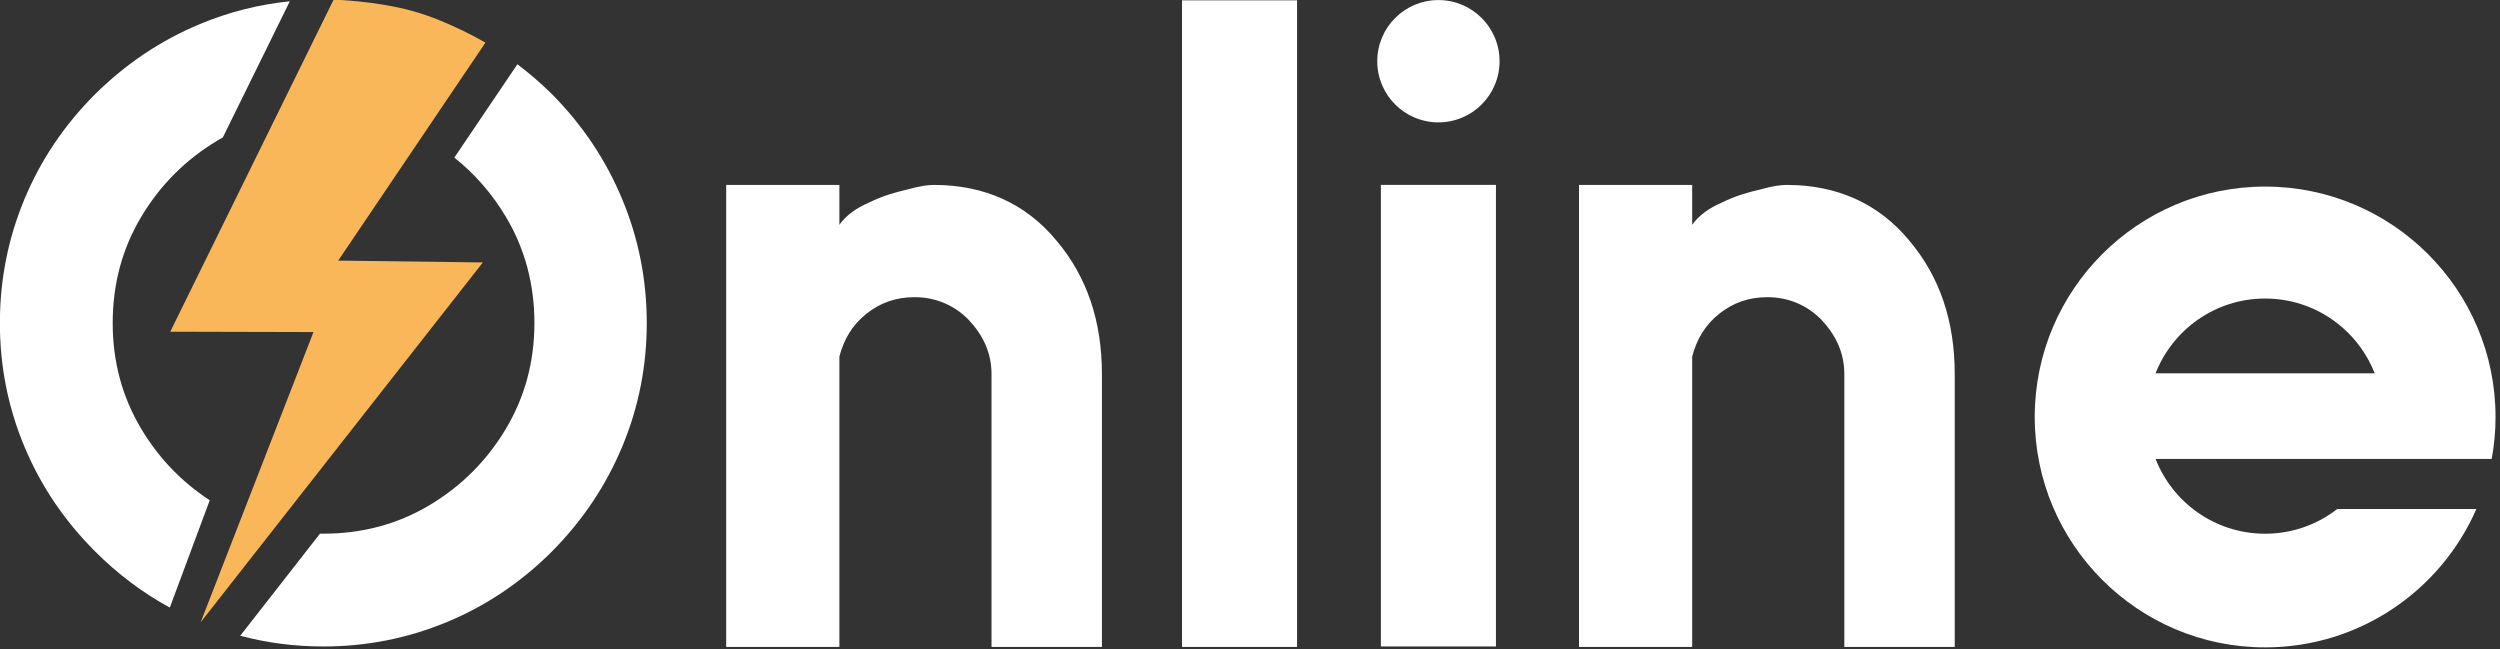 <?xml version="1.0" encoding="UTF-8" standalone="no"?>
<!DOCTYPE svg PUBLIC "-//W3C//DTD SVG 1.1//EN" "http://www.w3.org/Graphics/SVG/1.1/DTD/svg11.dtd">
<svg width="100%" height="100%" viewBox="0 0 643 167" version="1.1"
    xmlns="http://www.w3.org/2000/svg" xmlns:xlink="http://www.w3.org/1999/xlink"
    xml:space="preserve" xmlns:serif="http://www.serif.com/"
    style="fill-rule:evenodd;clip-rule:evenodd;stroke-linejoin:round;stroke-miterlimit:2;">
    <rect x="0" y="0" width="643" height="167" fill="#333333" stroke="none"/>
    <g transform="matrix(1,0,0,1,-121.126,-423)">
        <g transform="matrix(1,0,0,1,-869.951,355.303)">
            <g transform="matrix(1.333,0,0,1.333,887.586,-279.257)">
                <g>
                    <g transform="matrix(1,0,0,1,171.299,370.231)">
                        <path d="M0,-101.72L-28.406,-59.668L-0.497,-59.312L-54.946,10.118L-33.175,-45.879L-60.813,-45.95L-29.288,-110.015C-29.288,-110.015 -21.027,-109.785 -13.921,-107.785C-6.834,-105.79 0,-101.72 0,-101.72Z" style="fill:rgb(250,183,89);fill-rule:nonzero;"/>
                    </g>
                    <g transform="matrix(0.75,0,0,0.75,0,186.709)">
                        <path d="M236.622,114.629C239.737,116.969 242.712,119.544 245.548,122.352C253.395,130.276 259.416,139.289 263.611,149.388C267.807,159.488 269.904,170.093 269.904,181.203C269.904,192.313 267.807,202.898 263.611,212.959C259.416,223.02 253.395,232.013 245.548,239.937C237.624,247.862 228.612,253.922 218.512,258.117C208.412,262.312 197.807,264.41 186.697,264.41C179.342,264.41 172.217,263.491 165.322,261.652L185.836,235.386C186.123,235.39 186.41,235.392 186.697,235.392C196.719,235.392 205.829,232.945 214.025,228.051C222.222,223.156 228.767,216.611 233.662,208.414C238.556,200.218 241.003,191.147 241.003,181.203C241.003,171.181 238.556,162.071 233.662,153.875C230.11,147.928 225.69,142.85 220.401,138.642L236.622,114.629ZM178.079,98.428L160.843,133.456C160.388,133.709 159.936,133.97 159.486,134.239C151.29,139.133 144.744,145.679 139.85,153.875C134.955,162.071 132.508,171.181 132.508,181.203C132.508,191.147 134.955,200.218 139.85,208.414C144.337,215.929 150.213,222.057 157.477,226.796L147.204,254.408C140.211,250.596 133.797,245.772 127.963,239.937C120.038,232.013 113.979,223.02 109.783,212.959C105.588,202.898 103.49,192.313 103.49,181.203C103.49,170.093 105.588,159.488 109.783,149.388C113.979,139.289 120.038,130.276 127.963,122.352C135.887,114.505 144.88,108.484 154.941,104.289C162.368,101.192 170.081,99.238 178.079,98.428Z" style="fill:white;fill-rule:nonzero;"/>
                    </g>
                </g>
                <g transform="matrix(179,0,0,179,213.46,385.103)">
                    <path d="M0.429,0L0.31,0L0.31,-0.294C0.31,-0.317 0.301,-0.336 0.285,-0.353C0.269,-0.369 0.249,-0.377 0.227,-0.377C0.207,-0.377 0.19,-0.371 0.175,-0.359C0.16,-0.347 0.151,-0.332 0.146,-0.313L0.146,0L0.024,0L0.024,-0.498L0.146,-0.498L0.146,-0.455C0.153,-0.465 0.164,-0.473 0.178,-0.479C0.192,-0.486 0.206,-0.49 0.219,-0.493C0.233,-0.497 0.242,-0.498 0.248,-0.498C0.302,-0.498 0.347,-0.478 0.38,-0.438C0.413,-0.399 0.429,-0.351 0.429,-0.294L0.429,0Z" style="fill:white;fill-rule:nonzero;"/>
                </g>
                <g transform="matrix(1,0,0,1,20.596,0)">
                    <g transform="matrix(0.75,0,0,0.75,0,8.52651e-14)">
                        <rect x="431.307" y="394.604" width="29.6" height="118.751" style="fill:white;"/>
                    </g>
                    <g transform="matrix(0.75,0,0,0.75,-11.799,1.7053e-13)">
                        <circle cx="461.84" cy="362.79" r="15.732" style="fill:white;"/>
                    </g>
                </g>
                <g transform="matrix(179,0,0,179,301.231,385.103)">
                    <path d="M0.025,0L0.025,-0.04C0.025,-0.244 0.025,-0.448 0.025,-0.652L0.025,-0.697L0.149,-0.697L0.149,-0.652C0.149,-0.448 0.149,-0.244 0.149,-0.04L0.149,0L0.025,0Z" style="fill:white;fill-rule:nonzero;"/>
                </g>
                <g transform="matrix(179,0,0,179,378.008,385.103)">
                    <path d="M0.429,0L0.31,0L0.31,-0.294C0.31,-0.317 0.301,-0.336 0.285,-0.353C0.269,-0.369 0.249,-0.377 0.227,-0.377C0.207,-0.377 0.19,-0.371 0.175,-0.359C0.16,-0.347 0.151,-0.332 0.146,-0.313L0.146,0L0.024,0L0.024,-0.498L0.146,-0.498L0.146,-0.455C0.153,-0.465 0.164,-0.473 0.178,-0.479C0.192,-0.486 0.206,-0.49 0.219,-0.493C0.233,-0.497 0.242,-0.498 0.248,-0.498C0.302,-0.498 0.347,-0.478 0.38,-0.438C0.413,-0.399 0.429,-0.351 0.429,-0.294L0.429,0Z" style="fill:white;fill-rule:nonzero;"/>
                </g>
                <g id="e1" transform="matrix(0.75,0,0,0.75,33.689,0)">
                    <path d="M695.686,477.984C686.542,498.932 665.637,513.588 641.336,513.588C608.622,513.588 582.063,487.028 582.063,454.315C582.063,421.601 608.622,395.042 641.336,395.042C674.049,395.042 700.608,421.601 700.608,454.315C700.608,458.002 700.271,461.611 699.625,465.113L644.798,465.113L613.152,465.113C617.561,476.37 628.523,484.351 641.336,484.351C648.328,484.351 654.769,481.974 659.895,477.984L695.686,477.984ZM669.519,443.079C665.11,431.822 654.148,423.841 641.336,423.841C628.523,423.841 617.561,431.822 613.152,443.079L669.519,443.079Z" style="fill:white;"/>
                </g>
            </g>
        </g>
    </g>
</svg>